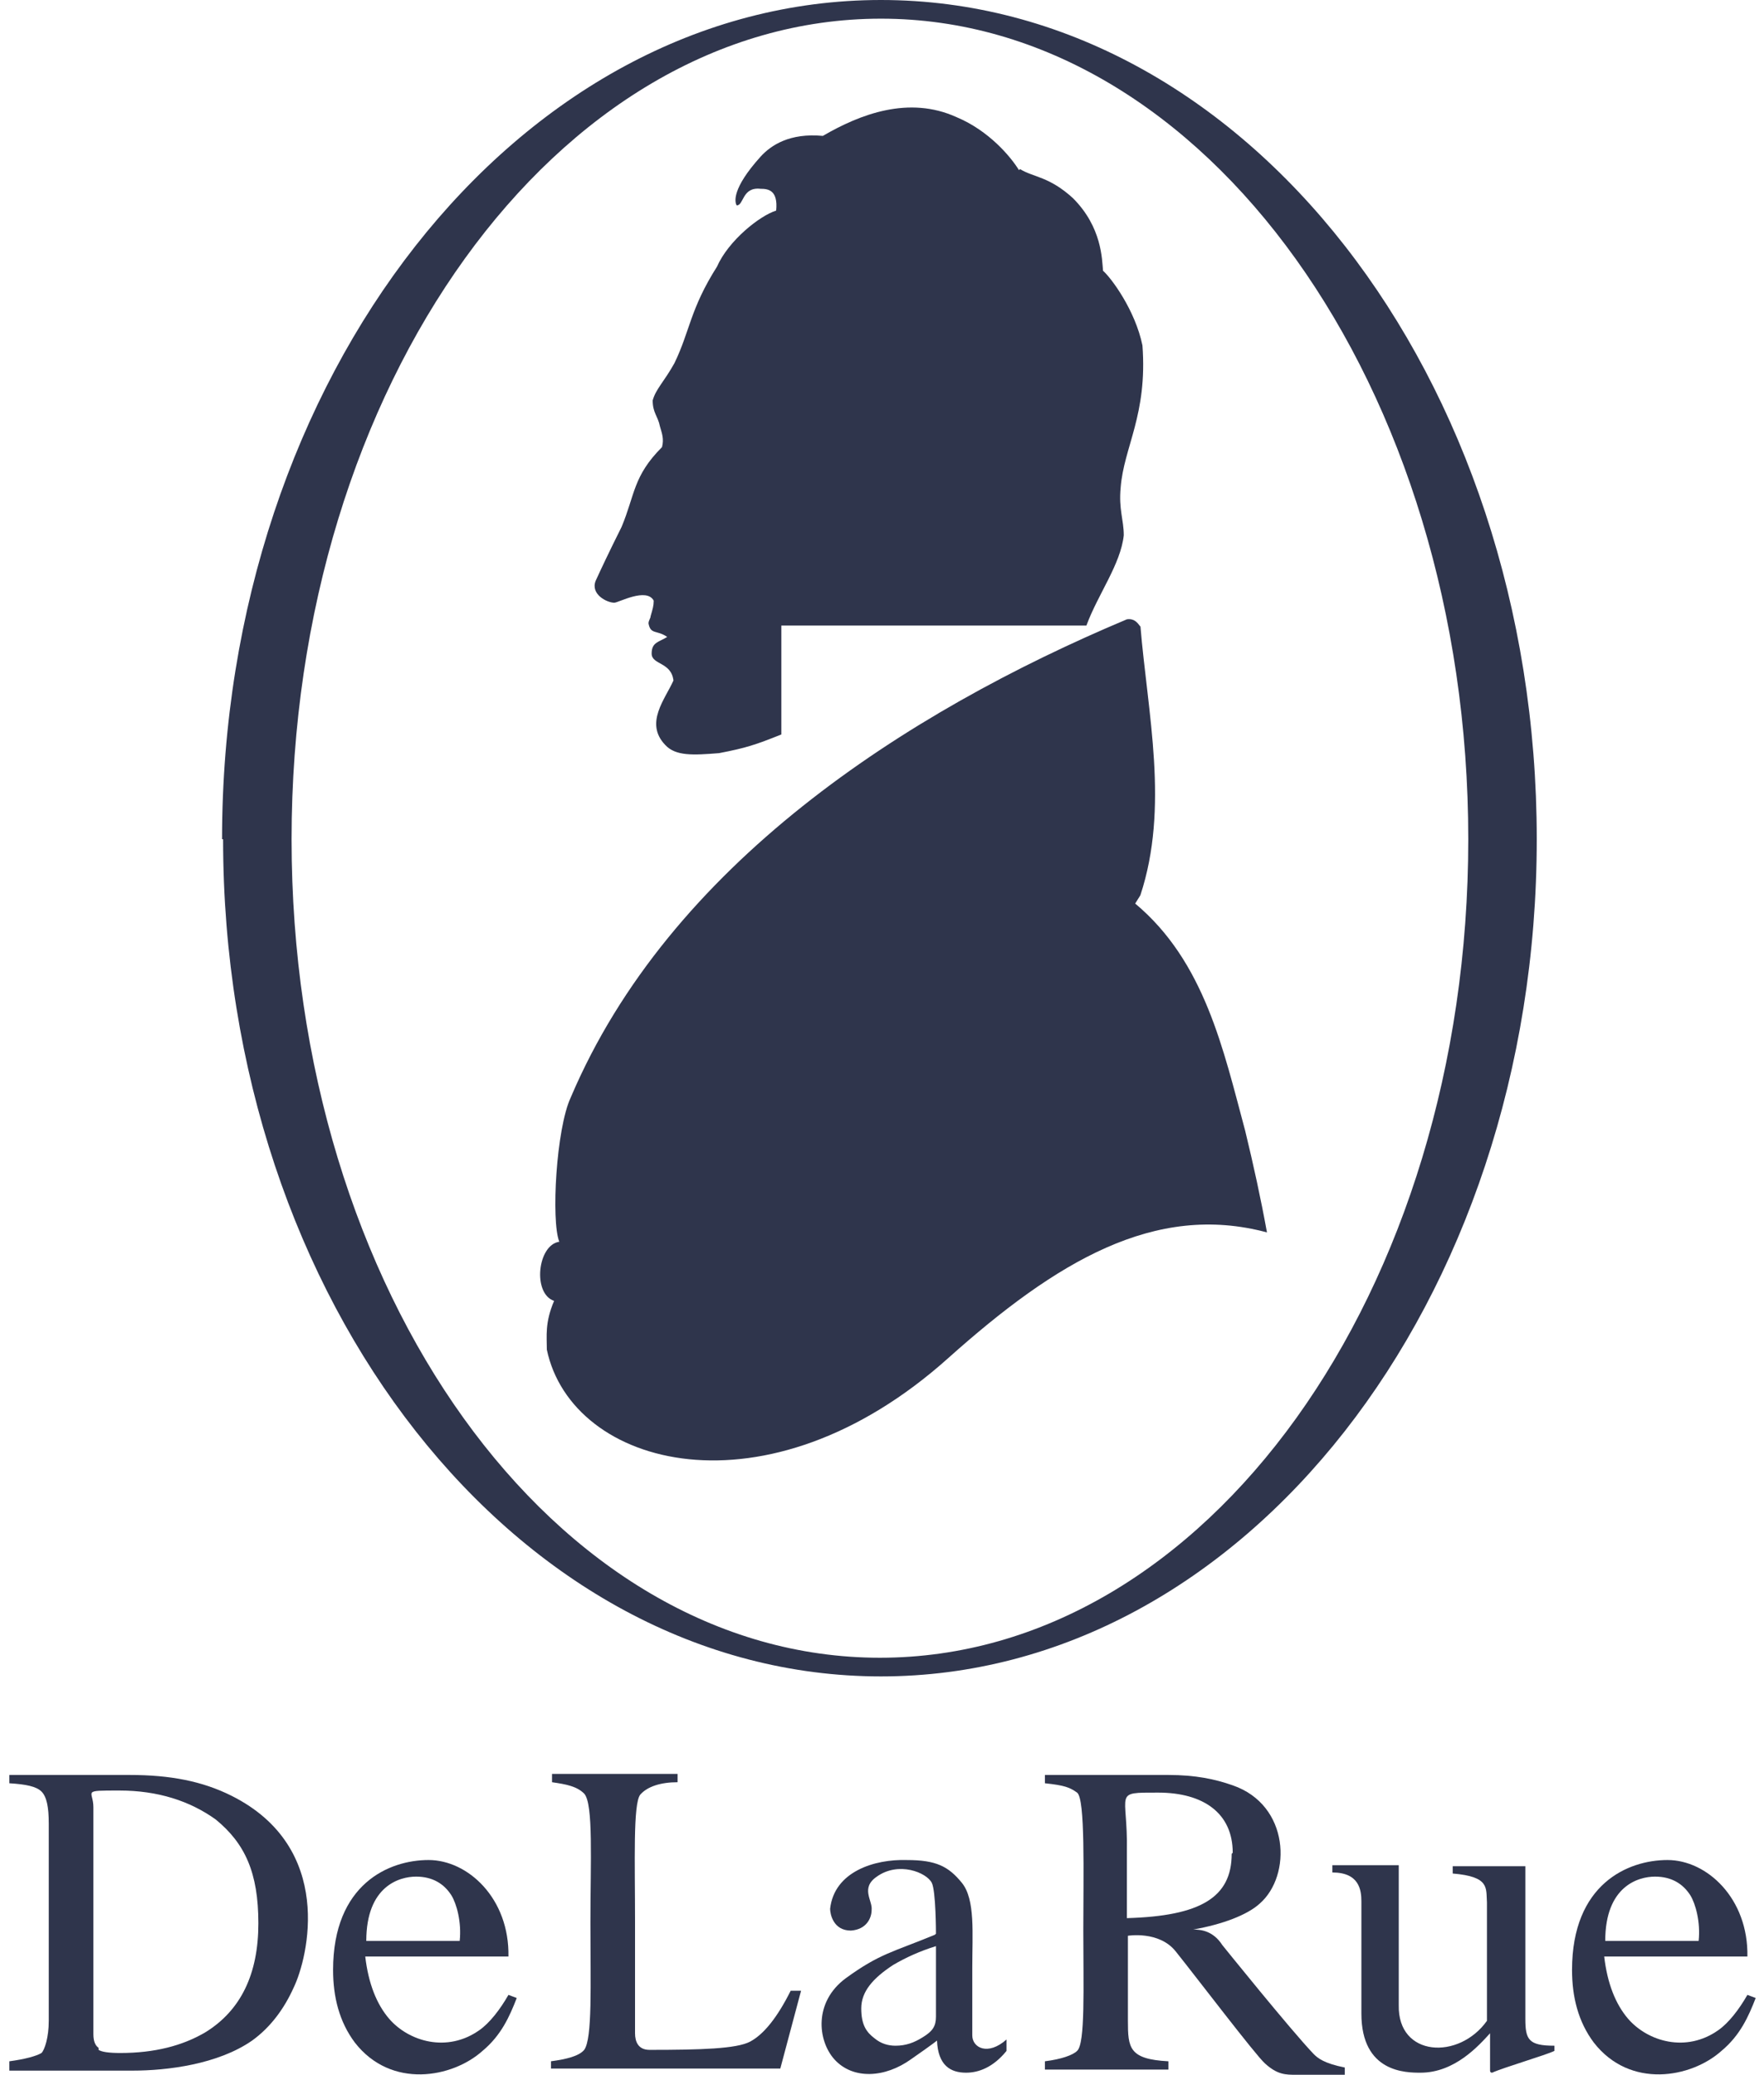 <svg width="978" height="1150" viewBox="0 0 978 1150" fill="none" xmlns="http://www.w3.org/2000/svg">
<g clip-path="url(#clip0_27_265)">
<path fill-rule="evenodd" clip-rule="evenodd" d="M54.653 1136.2C56.379 1137.35 60.406 1137.93 66.734 1137.93C85.719 1137.93 101.252 1133.9 113.908 1126.43C133.468 1114.35 143.248 1094.23 143.248 1066.05C143.248 1037.88 135.769 1021.78 119.661 1008.55C105.279 998.2 87.445 992.45 66.159 992.45C44.873 992.45 51.777 992.45 51.777 1001.65V1127.58C51.777 1131.6 52.927 1133.9 54.653 1135.05V1136.2ZM5.178 1142.53C13.807 1141.38 20.135 1139.65 23.012 1137.93C24.738 1136.2 27.039 1129.3 27.039 1120.1V1010.85C27.039 1001.65 25.888 995.9 23.012 993.025C20.135 990.15 14.382 989 5.178 988.425V983.825H71.912C94.348 983.825 112.182 987.275 128.291 995.325C185.82 1024.08 170.862 1085.03 162.808 1101.7C157.631 1113.2 150.152 1123.55 139.797 1131.03C120.812 1144.25 92.622 1147.7 73.638 1147.7H5.178V1143.1V1142.53Z" fill="#2F354C"/>
<path fill-rule="evenodd" clip-rule="evenodd" d="M518.915 1078.7C509.71 1081.58 502.232 1085.03 495.328 1089.05C483.822 1096.53 477.494 1104 477.494 1113.2C477.494 1122.4 480.37 1126.43 484.973 1129.88C488.425 1132.75 492.452 1133.9 496.479 1133.9C502.232 1133.9 506.834 1132.18 511.436 1129.3C517.189 1125.85 518.915 1122.98 518.915 1117.8V1078.13V1078.7ZM518.915 1071.8C518.915 1071.8 518.915 1048.23 516.614 1043.63C513.737 1037.88 498.205 1031.55 486.123 1040.18C476.919 1046.5 483.822 1053.4 483.247 1058.58C483.247 1063.18 480.37 1069.5 471.741 1070.08C461.961 1070.08 460.235 1060.88 460.235 1058C462.536 1037.3 484.973 1030.4 502.807 1030.98C518.915 1030.98 525.819 1034.43 533.297 1043.63C540.776 1052.83 539.05 1071.8 539.05 1090.78C539.05 1109.75 539.05 1123.55 539.05 1128.15C539.05 1135.05 547.68 1139.65 558.035 1130.45V1136.78C550.556 1145.98 542.502 1148.85 535.599 1148.85C526.969 1148.85 520.066 1144.83 519.49 1131.03C519.49 1131.03 518.34 1132.18 505.108 1141.38C490.726 1151.73 472.892 1152.88 462.536 1141.38C453.332 1131.03 451.03 1109.75 468.865 1096.53C487.849 1082.73 494.753 1082.15 518.34 1072.38L518.915 1071.8Z" fill="#2F354C"/>
<path fill-rule="evenodd" clip-rule="evenodd" d="M683.449 1026.95C683.449 1005.1 667.34 993.6 642.027 993.6C616.714 993.6 625.344 993.025 624.769 1025.8C624.769 1043.05 624.769 1063.18 624.769 1063.18C665.614 1062.03 682.873 1051.68 682.873 1027.53L683.449 1026.95ZM625.344 1072.38V1120.1C625.344 1135.05 625.919 1141.38 647.78 1142.53V1147.13H579.32V1142.53C588.525 1141.38 594.853 1139.08 597.154 1136.78C601.757 1132.75 600.606 1101.7 600.606 1070.08C600.606 1038.45 601.757 997.05 597.154 993.6C593.127 990.725 590.251 989.575 579.32 988.425V983.825H647.78C662.738 983.825 673.669 986.125 683.449 989.575C715.09 1000.5 716.24 1039.6 698.406 1055.13C691.503 1061.45 677.696 1066.63 661.587 1069.5C665.614 1069.5 672.518 1070.08 677.696 1078.13C677.696 1078.13 715.665 1125.28 728.321 1138.5C730.623 1140.8 734.074 1143.68 745.58 1145.98V1150H718.542C712.789 1150 708.186 1150 701.283 1143.68C696.105 1139.08 663.313 1095.95 651.807 1081.58C642.603 1070.08 625.344 1072.95 625.344 1072.95V1072.38Z" fill="#2F354C"/>
<path fill-rule="evenodd" clip-rule="evenodd" d="M203.079 1075.82H254.856C256.006 1065.47 253.13 1055.12 250.253 1050.52C246.226 1044.2 239.898 1040.17 230.693 1040.17C221.489 1040.17 203.079 1045.35 203.079 1075.82ZM281.319 1084.45H202.504C204.23 1099.4 208.832 1110.9 215.736 1118.95C226.666 1131.6 247.952 1137.92 265.786 1125.27C271.539 1121.25 277.292 1113.77 281.895 1105.72L286.497 1107.45C282.47 1117.8 277.868 1128.15 267.512 1136.77C250.829 1151.72 216.886 1158.05 196.751 1132.17C188.122 1120.67 184.67 1106.87 184.67 1091.92C184.67 1044.2 215.736 1030.97 237.597 1030.97C259.458 1030.97 282.47 1052.25 281.895 1084.45H281.319Z" fill="#2F354C"/>
<path fill-rule="evenodd" clip-rule="evenodd" d="M889.98 1075.82H941.756C942.907 1065.47 940.03 1055.12 937.154 1050.52C933.127 1044.2 926.799 1040.17 917.594 1040.17C908.389 1040.17 889.98 1045.35 889.98 1075.82ZM968.22 1084.45H889.404C891.13 1099.4 895.733 1110.9 902.636 1118.95C913.567 1131.6 934.853 1137.92 952.687 1125.27C958.44 1121.25 964.193 1113.77 968.795 1105.72L973.397 1107.45C969.37 1117.8 964.768 1128.15 954.413 1136.77C937.729 1151.72 903.787 1158.05 883.652 1132.17C875.022 1120.67 871.57 1106.87 871.57 1091.92C871.57 1044.2 902.636 1030.97 924.497 1030.97C946.359 1030.97 969.37 1052.25 968.795 1084.45H968.22Z" fill="#2F354C"/>
<path fill-rule="evenodd" clip-rule="evenodd" d="M305.48 1142.52C314.11 1141.37 321.013 1139.65 323.89 1136.2C328.492 1129.88 327.342 1100.55 327.342 1066.05C327.342 1031.55 329.068 999.925 323.89 994.175C319.863 990.15 314.11 989 306.056 987.85V983.25H375.666V987.85C366.462 987.85 358.983 990.15 354.956 994.75C350.929 999.925 352.079 1032.12 352.079 1064.9V1127C352.079 1131.6 353.805 1136.2 360.133 1136.2C388.323 1136.2 408.458 1135.63 415.937 1131.6C423.416 1127.58 430.895 1118.37 438.373 1103.42H444.126L432.62 1146.55H305.48V1141.95V1142.52Z" fill="#2F354C"/>
<path fill-rule="evenodd" clip-rule="evenodd" d="M775.497 1034.42V1111.47C774.921 1140.22 808.864 1141.95 824.397 1120.1V1054.55C823.821 1046.5 826.122 1040.17 805.412 1038.45V1034.42H845.682V1118.95C845.682 1130.45 847.408 1133.9 861.791 1133.9V1136.77C857.188 1139.07 833.601 1145.97 827.273 1148.85C826.506 1148.85 826.123 1148.47 826.123 1147.7V1127C819.794 1133.9 806.562 1148.85 787.578 1148.85C779.524 1148.85 754.786 1148.85 754.786 1116.07C754.786 1100.55 754.786 1053.97 754.786 1053.97C754.786 1047.65 753.635 1037.87 738.678 1037.87V1033.85H775.497V1034.42Z" fill="#2F354C"/>
<path fill-rule="evenodd" clip-rule="evenodd" d="M565.514 93.724C572.993 98.324 581.622 97.749 594.854 109.824C610.962 125.924 610.962 143.749 611.537 150.074C616.14 154.099 629.372 171.924 633.399 191.474C636.275 229.999 623.043 247.824 621.317 270.249C620.167 282.324 623.043 288.074 623.043 296.699C621.317 312.799 608.661 329.474 602.333 346.724H433.196V407.099C418.814 412.849 413.636 414.574 398.679 417.449C384.296 418.599 374.516 419.174 368.763 412.849C357.257 400.774 368.763 387.549 373.366 377.199C372.215 366.849 361.285 368.574 361.285 362.249C361.285 355.924 365.312 355.924 369.914 353.049C364.161 349.024 360.709 351.899 359.559 345.574C359.559 343.849 360.709 342.699 360.709 341.549C361.86 337.524 362.435 335.799 362.435 332.924C358.408 325.449 342.875 334.074 340.574 334.074C336.547 334.074 327.342 329.474 330.219 321.999C333.095 315.674 337.697 305.899 344.601 292.099C352.08 274.274 350.929 263.924 367.037 247.824C368.188 243.224 367.037 240.349 365.887 236.324C364.736 230.574 361.86 228.849 361.86 221.949C363.586 215.624 368.188 211.599 373.941 201.249C382.57 183.424 382.57 171.349 397.528 147.774C403.856 133.399 421.115 119.599 430.32 116.724C431.47 105.224 425.717 104.649 421.69 104.649C411.335 103.499 412.486 113.849 408.459 113.849C407.308 112.124 405.582 104.649 421.69 86.824C427.443 80.499 437.799 73.599 456.208 75.324C476.919 63.249 503.957 52.899 530.421 64.974C548.255 72.449 560.336 86.824 564.939 94.299L565.514 93.724ZM632.248 346.724C636.275 395.599 648.356 447.349 632.248 496.224C631.097 497.949 630.522 499.099 629.372 500.824C667.916 533.024 678.272 581.899 690.353 626.749C694.955 645.724 698.982 664.124 702.434 683.099C640.302 666.424 585.649 699.199 525.819 752.674C425.142 842.949 316.987 813.624 303.18 748.074C303.18 740.599 302.029 733.124 307.207 721.049C295.126 717.024 298.002 689.999 310.083 688.274C305.481 676.774 308.357 625.599 316.412 608.349C371.065 479.549 501.656 395.024 624.769 343.274C628.796 342.699 630.522 344.999 632.248 347.299V346.724Z" fill="#2F354C"/>
<path fill-rule="evenodd" clip-rule="evenodd" d="M161.658 465.175C161.658 715.875 307.207 918.85 487.85 918.85C668.492 918.85 814.042 715.875 814.042 465.175C814.042 214.475 667.917 10.35 488.425 10.35C308.933 10.35 161.658 213.325 161.658 465.175ZM123.113 465.175C123.113 208.725 287.072 0 488.425 0C689.778 0 852.011 208.725 852.011 465.175C852.011 721.625 689.203 929.2 488.425 929.2C287.072 929.2 123.689 721.625 123.689 465.175H123.113Z" fill="#2F354C"/>
</g>
<defs>
<clipPath id="clip0_27_265">
<rect width="978" height="1150" fill="white"/>
</clipPath>
</defs>
</svg>
